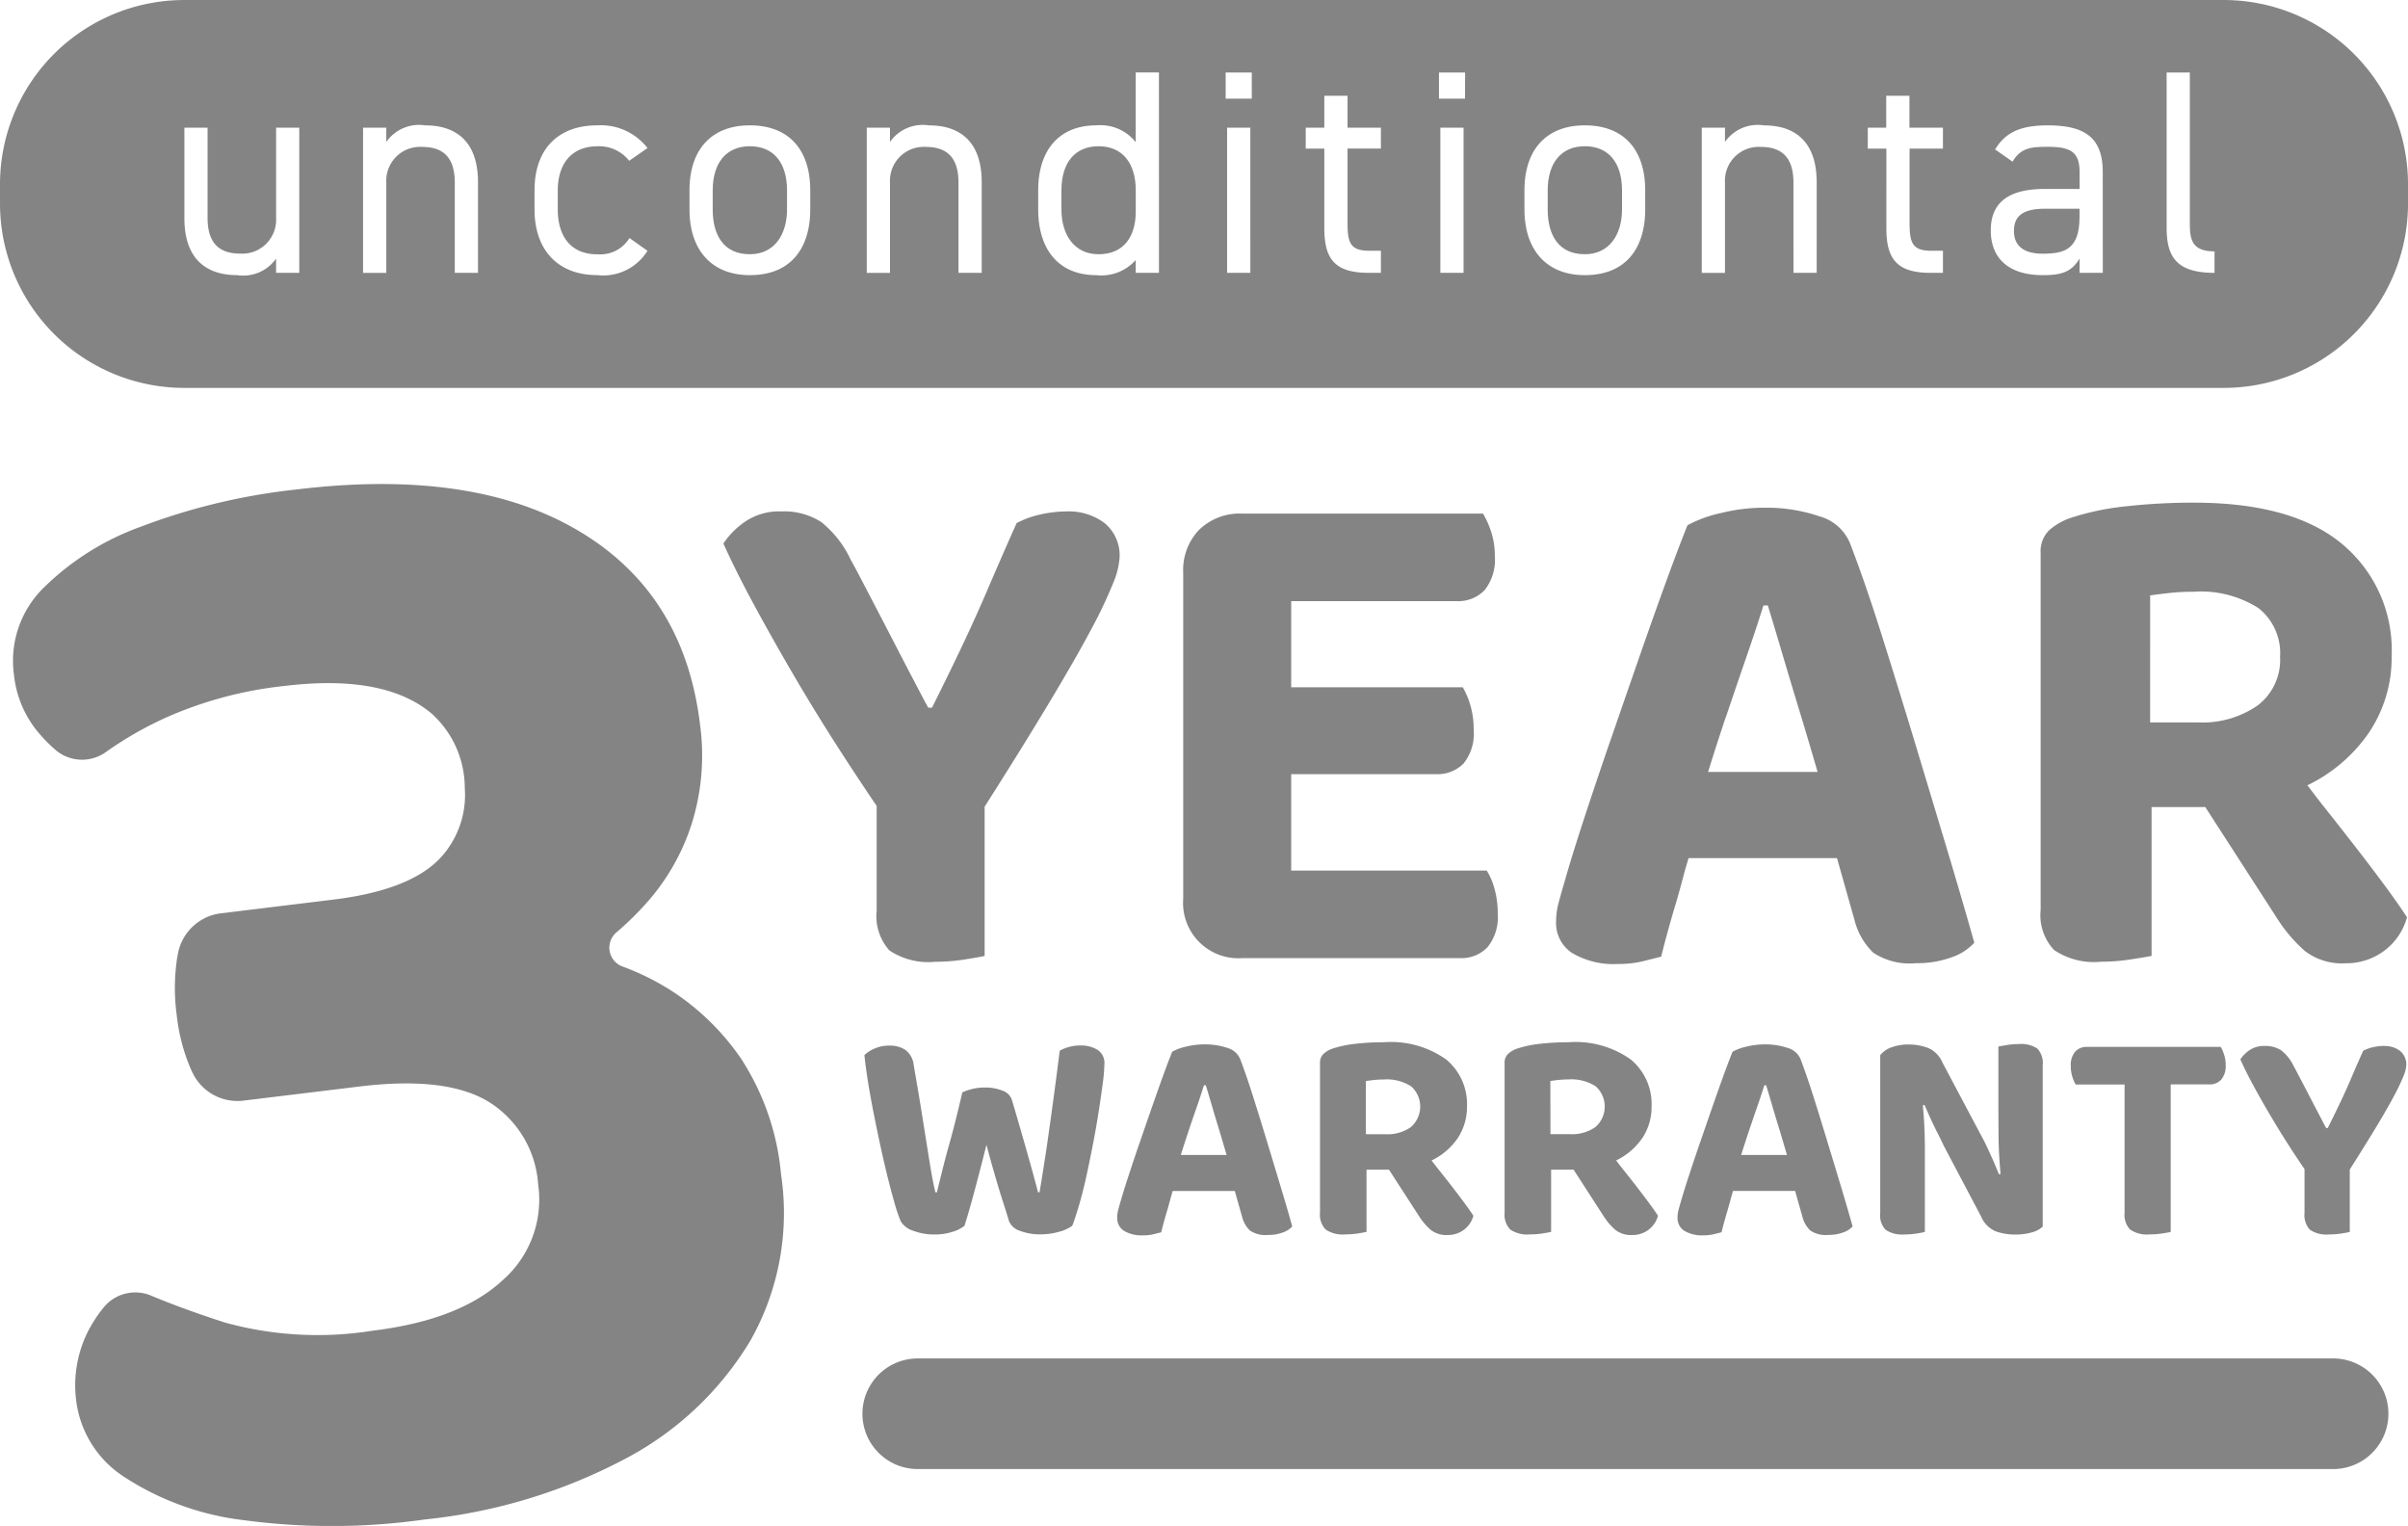 <svg xmlns="http://www.w3.org/2000/svg" xmlns:xlink="http://www.w3.org/1999/xlink" width="148.599" height="94.148" viewBox="0 0 148.599 94.148">
  <defs>
    <clipPath id="clip-path">
      <rect id="Rectangle_37" data-name="Rectangle 37" width="148.599" height="94.148" fill="#848484"/>
    </clipPath>
  </defs>
  <g id="Group_63" data-name="Group 63" transform="translate(0 0)">
    <g id="Group_63-2" data-name="Group 63" transform="translate(0 0)" clip-path="url(#clip-path)">
      <path id="Path_312" data-name="Path 312" d="M45.5,53.107a15.275,15.275,0,0,0-4.37-4.322,15.7,15.7,0,0,0-3.037-1.51,1.237,1.237,0,0,1-.382-2.112A19.1,19.1,0,0,0,39.6,43.31a13.564,13.564,0,0,0,2.749-4.834,14.1,14.1,0,0,0,.51-6.18q-.983-8.069-7.521-11.924t-17.4-2.53A38.573,38.573,0,0,0,8.41,20.116,16.482,16.482,0,0,0,2.263,24,6.315,6.315,0,0,0,.527,29.266a6.6,6.6,0,0,0,1.5,3.559A9.549,9.549,0,0,0,3.15,33.958,2.527,2.527,0,0,0,6.255,34,22.5,22.5,0,0,1,9.9,31.916a24.345,24.345,0,0,1,7.3-1.952q6.186-.752,9.1,1.7a6.183,6.183,0,0,1,2.047,4.583,5.712,5.712,0,0,1-1.558,4.38q-1.886,1.95-6.569,2.518l-6.907.843a3.074,3.074,0,0,0-2.66,2.455c-.019.1-.038.2-.055.3a12.324,12.324,0,0,0-.024,3.542,11.452,11.452,0,0,0,.855,3.283c.039.087.078.172.119.256a3.071,3.071,0,0,0,3.16,1.72l7.12-.867q5.38-.658,8,.945a6.51,6.51,0,0,1,3.047,5.09,6.6,6.6,0,0,1-2.208,5.931q-2.639,2.444-8.016,3.1a21.485,21.485,0,0,1-9.111-.507q-2.587-.837-4.533-1.652a2.518,2.518,0,0,0-2.916.688,8.38,8.38,0,0,0-1.061,1.646A7.411,7.411,0,0,0,4.387,74.2a6.564,6.564,0,0,0,2.986,4.59,17.185,17.185,0,0,0,7.35,2.643,40.867,40.867,0,0,0,11.167-.046,33.769,33.769,0,0,0,12.336-3.73,19.678,19.678,0,0,0,7.753-7.314A16,16,0,0,0,47.865,60.1a15.632,15.632,0,0,0-2.37-6.992" transform="translate(0.334 12.361)" fill="#848484"/>
      <path id="Path_313" data-name="Path 313" d="M35.622,43.128a3.159,3.159,0,0,0,.788,2.453,4.3,4.3,0,0,0,2.815.7A11.822,11.822,0,0,0,41,46.146q.88-.136,1.285-.225V36.713c1.558-2.452,2.87-4.564,3.917-6.308q1.666-2.769,2.636-4.593a28.048,28.048,0,0,0,1.373-2.882,4.981,4.981,0,0,0,.4-1.554,2.578,2.578,0,0,0-.923-2.162,3.658,3.658,0,0,0-2.319-.72,7.6,7.6,0,0,0-1.6.179,5.813,5.813,0,0,0-1.51.541q-.944,2.117-1.733,3.963t-1.621,3.6q-.834,1.756-1.868,3.829h-.225c-.092-.15-.293-.526-.607-1.126s-.693-1.321-1.128-2.162-.862-1.667-1.283-2.477-.8-1.53-1.126-2.16-.541-1.022-.631-1.172A6.521,6.521,0,0,0,32.2,19.146a4.272,4.272,0,0,0-2.476-.652,3.733,3.733,0,0,0-2.184.607,4.941,4.941,0,0,0-1.375,1.373q.765,1.712,1.938,3.873t2.52,4.458q1.354,2.3,2.749,4.458c.809,1.256,1.553,2.377,2.25,3.4Z" transform="translate(18.477 13.06)" fill="#848484"/>
      <path id="Path_314" data-name="Path 314" d="M43.786,19.563a3.584,3.584,0,0,0-.991,2.657V42.351A3.412,3.412,0,0,0,46.443,46H59.864a2.225,2.225,0,0,0,1.711-.676,2.942,2.942,0,0,0,.631-2.071A5.594,5.594,0,0,0,62,41.7a4.009,4.009,0,0,0-.474-1.1H49.459V34.649h8.918A2.26,2.26,0,0,0,60.089,34,2.926,2.926,0,0,0,60.72,31.9a5.173,5.173,0,0,0-.2-1.486,4.932,4.932,0,0,0-.474-1.126H49.459V23.975H59.638a2.278,2.278,0,0,0,1.756-.676,3.021,3.021,0,0,0,.631-2.116A4.723,4.723,0,0,0,61.8,19.7a5.882,5.882,0,0,0-.5-1.126H46.443a3.59,3.59,0,0,0-2.657.991" transform="translate(30.221 13.115)" fill="#848484"/>
      <path id="Path_315" data-name="Path 315" d="M59.614,32.773q-.9,2.613-1.643,4.886t-1.148,3.716q-.225.765-.384,1.351a4.516,4.516,0,0,0-.157,1.17,2.206,2.206,0,0,0,.99,1.937,5.02,5.02,0,0,0,2.837.676,6.165,6.165,0,0,0,1.488-.159c.42-.1.81-.2,1.17-.292q.179-.722.4-1.532t.5-1.733c.181-.616.351-1.239.517-1.87.087-.331.181-.63.273-.945h9.16L74.7,43.807a4.211,4.211,0,0,0,1.148,2,4.042,4.042,0,0,0,2.634.653,6.18,6.18,0,0,0,2.208-.362,3.321,3.321,0,0,0,1.4-.9q-.722-2.567-1.689-5.787t-2-6.642q-1.037-3.422-2.025-6.553T74.477,20.7a2.852,2.852,0,0,0-1.914-1.8,10.188,10.188,0,0,0-3.445-.541,11.106,11.106,0,0,0-2.7.338,7.713,7.713,0,0,0-2.027.744q-.494,1.216-1.283,3.378t-1.689,4.75q-.9,2.59-1.8,5.2m7.139-1.486q.653-1.935,1.261-3.694t1.058-3.2h.271q.4,1.308.9,3t1.082,3.6c.363,1.189.725,2.418,1.089,3.67H65.661c.348-1.114.708-2.237,1.092-3.377" transform="translate(39.745 12.966)" fill="#848484"/>
      <path id="Path_316" data-name="Path 316" d="M77.5,46.5a11.907,11.907,0,0,0,1.822-.135c.587-.089,1.029-.164,1.331-.224V36.958h3.313l4.477,6.936a9.359,9.359,0,0,0,1.687,1.959,3.771,3.771,0,0,0,2.5.744,3.924,3.924,0,0,0,2.343-.744,3.842,3.842,0,0,0,1.442-2.093c-.331-.512-.766-1.133-1.307-1.87s-1.147-1.537-1.824-2.409-1.387-1.78-2.14-2.725c-.3-.382-.58-.759-.875-1.14a9.757,9.757,0,0,0,3.737-3.162,8.276,8.276,0,0,0,1.462-4.818,8.512,8.512,0,0,0-3.063-6.913q-3.061-2.544-9.142-2.546A37.269,37.269,0,0,0,79.1,18.4a16.249,16.249,0,0,0-3.446.72,3.857,3.857,0,0,0-1.351.788,1.814,1.814,0,0,0-.495,1.373V43.306a3.132,3.132,0,0,0,.833,2.477,4.4,4.4,0,0,0,2.861.72M80.565,23.9q.63-.09,1.259-.157a12.919,12.919,0,0,1,1.4-.068,6.613,6.613,0,0,1,4.03,1.013,3.533,3.533,0,0,1,1.329,2.994,3.527,3.527,0,0,1-1.4,3.018,5.974,5.974,0,0,1-3.65,1.036h-2.97Z" transform="translate(52.122 12.836)" fill="#848484"/>
      <path id="Path_317" data-name="Path 317" d="M43.316,38.132q-.187,1.489-.377,2.894t-.394,2.829q-.21,1.423-.473,3.008h-.094q-.246-.942-.49-1.81t-.51-1.791c-.177-.616-.377-1.3-.6-2.056a.888.888,0,0,0-.556-.6,2.831,2.831,0,0,0-1.158-.208,3.048,3.048,0,0,0-.783.1,3.18,3.18,0,0,0-.575.2q-.246,1.057-.452,1.867t-.4,1.489q-.189.678-.358,1.358c-.114.452-.232.937-.358,1.452h-.094q-.133-.548-.246-1.206c-.077-.44-.16-.955-.254-1.548s-.208-1.3-.34-2.131-.3-1.822-.5-2.979a1.348,1.348,0,0,0-.5-.915,1.719,1.719,0,0,0-1.008-.273,2.193,2.193,0,0,0-.9.179,2.058,2.058,0,0,0-.633.406c.065.628.164,1.334.3,2.121s.293,1.594.464,2.423.345,1.626.525,2.385.355,1.433.52,2.017a10.907,10.907,0,0,0,.433,1.312,1.382,1.382,0,0,0,.781.584,3.631,3.631,0,0,0,1.31.227A3.533,3.533,0,0,0,36.7,49.3a2.253,2.253,0,0,0,.737-.367c.125-.391.263-.855.415-1.4s.307-1.126.471-1.754.321-1.246.473-1.848c.16.616.329,1.22.5,1.81s.333,1.131.491,1.621.292.918.4,1.283a1.074,1.074,0,0,0,.671.594,3.47,3.47,0,0,0,1.29.217,4.049,4.049,0,0,0,1.133-.16,2.451,2.451,0,0,0,.809-.367c.126-.328.268-.758.425-1.293s.309-1.133.454-1.8.282-1.343.415-2.027.247-1.351.348-2,.181-1.22.246-1.716a9.729,9.729,0,0,0,.094-1.141.957.957,0,0,0-.435-.887,2.006,2.006,0,0,0-1.054-.263,2.666,2.666,0,0,0-1.264.321" transform="translate(22.08 26.701)" fill="#848484"/>
      <path id="Path_318" data-name="Path 318" d="M40.408,48.458a.923.923,0,0,0,.415.81,2.1,2.1,0,0,0,1.187.282,2.552,2.552,0,0,0,.621-.065l.491-.123c.051-.2.107-.415.169-.642s.133-.467.208-.725.147-.519.217-.783c.036-.138.077-.264.114-.4h3.834l.454,1.6a1.762,1.762,0,0,0,.481.839,1.692,1.692,0,0,0,1.1.275,2.594,2.594,0,0,0,.925-.152A1.4,1.4,0,0,0,51.211,49q-.3-1.075-.706-2.423T49.664,43.8c-.287-.955-.572-1.87-.848-2.744s-.539-1.645-.79-2.31a1.2,1.2,0,0,0-.8-.754,4.294,4.294,0,0,0-1.443-.225,4.667,4.667,0,0,0-1.131.14,3.167,3.167,0,0,0-.848.312c-.138.338-.319.81-.539,1.413s-.454,1.268-.706,1.989-.5,1.45-.754,2.179-.479,1.411-.688,2.046S40.748,47,40.633,47.4c-.063.213-.116.4-.159.565a1.8,1.8,0,0,0-.067.491m4.383-5.281c.181-.539.358-1.056.529-1.546s.316-.937.442-1.339h.114q.169.548.375,1.254t.454,1.508c.152.5.3,1.012.456,1.537H44.334c.147-.467.3-.937.457-1.414" transform="translate(28.535 26.67)" fill="#848484"/>
      <path id="Path_319" data-name="Path 319" d="M56.2,43.667a3.473,3.473,0,0,0,.613-2.018,3.565,3.565,0,0,0-1.283-2.894,5.88,5.88,0,0,0-3.827-1.066,15.982,15.982,0,0,0-1.744.094,6.957,6.957,0,0,0-1.443.3,1.61,1.61,0,0,0-.565.331.756.756,0,0,0-.208.575v9.22a1.311,1.311,0,0,0,.35,1.037,1.849,1.849,0,0,0,1.2.3,5.039,5.039,0,0,0,.764-.055c.246-.039.43-.07.556-.1V45.553H52l1.875,2.9a3.858,3.858,0,0,0,.708.819,1.565,1.565,0,0,0,1.046.312,1.63,1.63,0,0,0,.979-.312,1.6,1.6,0,0,0,.6-.875q-.207-.322-.548-.783T55.9,46.609q-.425-.548-.9-1.141c-.13-.162-.247-.322-.372-.483a4.093,4.093,0,0,0,1.57-1.317m-5.629-3.583c.177-.026.351-.048.529-.067a5.465,5.465,0,0,1,.584-.029,2.764,2.764,0,0,1,1.687.425,1.674,1.674,0,0,1-.027,2.517,2.5,2.5,0,0,1-1.529.435H50.574Z" transform="translate(33.716 26.615)" fill="#848484"/>
      <path id="Path_320" data-name="Path 320" d="M62.877,43.667a3.473,3.473,0,0,0,.613-2.018,3.565,3.565,0,0,0-1.283-2.894,5.88,5.88,0,0,0-3.827-1.066,15.982,15.982,0,0,0-1.744.094,6.958,6.958,0,0,0-1.443.3,1.61,1.61,0,0,0-.565.331.756.756,0,0,0-.208.575v9.22a1.311,1.311,0,0,0,.35,1.037,1.849,1.849,0,0,0,1.2.3,5.039,5.039,0,0,0,.764-.055c.246-.039.43-.07.556-.1V45.553h1.387l1.875,2.9a3.858,3.858,0,0,0,.708.819,1.565,1.565,0,0,0,1.046.312,1.63,1.63,0,0,0,.979-.312,1.6,1.6,0,0,0,.6-.875q-.207-.322-.548-.783t-.763-1.008q-.425-.548-.9-1.141c-.13-.162-.247-.322-.372-.483a4.093,4.093,0,0,0,1.57-1.317m-5.629-3.583c.177-.026.351-.048.529-.067a5.465,5.465,0,0,1,.584-.029,2.764,2.764,0,0,1,1.687.425,1.674,1.674,0,0,1-.027,2.517,2.5,2.5,0,0,1-1.529.435H57.249Z" transform="translate(38.43 26.615)" fill="#848484"/>
      <path id="Path_321" data-name="Path 321" d="M69.083,41.057q-.415-1.31-.79-2.31a1.2,1.2,0,0,0-.8-.754,4.294,4.294,0,0,0-1.443-.225,4.667,4.667,0,0,0-1.131.14,3.167,3.167,0,0,0-.848.312c-.138.338-.319.81-.539,1.413s-.454,1.268-.706,1.989-.5,1.45-.754,2.179-.479,1.411-.688,2.046S61.015,47,60.9,47.4c-.063.213-.116.4-.159.565a1.8,1.8,0,0,0-.067.491.923.923,0,0,0,.415.81,2.1,2.1,0,0,0,1.187.282,2.552,2.552,0,0,0,.621-.065l.491-.123c.051-.2.107-.415.169-.642s.133-.467.208-.725.147-.519.217-.783c.036-.138.077-.264.114-.4h3.834l.454,1.6a1.762,1.762,0,0,0,.481.839,1.692,1.692,0,0,0,1.1.275,2.594,2.594,0,0,0,.925-.152A1.4,1.4,0,0,0,71.479,49q-.3-1.075-.706-2.423T69.931,43.8c-.287-.955-.572-1.87-.848-2.744m-4.025,2.121c.181-.539.358-1.056.529-1.546s.316-.937.442-1.339h.114q.169.548.375,1.254t.454,1.508c.152.5.3,1.012.456,1.537H64.6c.147-.467.3-.937.457-1.414" transform="translate(42.847 26.67)" fill="#848484"/>
      <path id="Path_322" data-name="Path 322" d="M75.839,37.812c-.241.038-.421.07-.546.094v3.187q0,1.131.009,2.375c.005.723.055,1.5.123,2.3l-.1.022q-.169-.435-.358-.858t-.386-.85c-.131-.282-.275-.555-.423-.819l-2.32-4.375a1.673,1.673,0,0,0-.9-.9,3.4,3.4,0,0,0-1.2-.208,3,3,0,0,0-1.019.169,1.522,1.522,0,0,0-.718.491V48.2a1.269,1.269,0,0,0,.34,1.019,1.822,1.822,0,0,0,1.15.283,4.919,4.919,0,0,0,.746-.056c.246-.039.418-.07.519-.1V44.26q0-.735-.038-1.527c-.019-.4-.053-.8-.085-1.2l.1-.024c.126.288.251.572.377.848s.258.555.4.829.276.561.415.85l2.3,4.356a1.7,1.7,0,0,0,.9.915,3.483,3.483,0,0,0,1.187.2,3.65,3.65,0,0,0,1.046-.133,1.555,1.555,0,0,0,.671-.358V39.056a1.3,1.3,0,0,0-.329-1.019,1.779,1.779,0,0,0-1.141-.282,4.72,4.72,0,0,0-.735.056" transform="translate(48.029 26.663)" fill="#848484"/>
      <path id="Path_323" data-name="Path 323" d="M78.565,49.129a1.809,1.809,0,0,0,1.179.3,5.255,5.255,0,0,0,.775-.056c.251-.038.432-.07.546-.1V40.174h2.375a.957.957,0,0,0,.746-.3,1.319,1.319,0,0,0,.273-.906,2,2,0,0,0-.1-.631,2.341,2.341,0,0,0-.206-.479H75.9a.95.95,0,0,0-.727.292,1.27,1.27,0,0,0-.273.9,2.1,2.1,0,0,0,.094.65,2.4,2.4,0,0,0,.206.481h3.018v7.918a1.315,1.315,0,0,0,.348,1.037" transform="translate(52.891 26.733)" fill="#848484"/>
      <path id="Path_324" data-name="Path 324" d="M89.912,37.822a3.242,3.242,0,0,0-.671.075,2.493,2.493,0,0,0-.631.227c-.263.59-.507,1.143-.725,1.658s-.445,1.019-.679,1.508-.493,1.025-.783,1.6h-.094c-.038-.063-.123-.22-.254-.473s-.29-.553-.471-.9l-.537-1.037q-.264-.509-.471-.9c-.138-.264-.227-.428-.264-.491a2.721,2.721,0,0,0-.775-.99,1.782,1.782,0,0,0-1.036-.273,1.571,1.571,0,0,0-.915.254,2.092,2.092,0,0,0-.575.575q.32.717.81,1.623T82.9,42.14q.566.96,1.15,1.867c.341.529.648.988.942,1.42v2.709a1.322,1.322,0,0,0,.331,1.027,1.8,1.8,0,0,0,1.179.292,4.951,4.951,0,0,0,.746-.055c.244-.039.423-.07.536-.1V45.449c.65-1.024,1.2-1.913,1.641-2.639q.7-1.159,1.1-1.923a11.167,11.167,0,0,0,.575-1.208,2.046,2.046,0,0,0,.171-.65,1.076,1.076,0,0,0-.387-.9,1.527,1.527,0,0,0-.971-.3" transform="translate(57.222 26.709)" fill="#848484"/>
      <path id="Path_325" data-name="Path 325" d="M121.95,49.124H34.606a3.412,3.412,0,0,0,0,6.825H121.95a3.412,3.412,0,1,0,0-6.825" transform="translate(22.028 34.69)" fill="#848484"/>
      <path id="Path_326" data-name="Path 326" d="M40.684,5.288c-1.467,0-2.293,1.022-2.293,2.723V9.192c0,1.524.769,2.759,2.293,2.759,1.6,0,2.293-1.147,2.293-2.633V8.011c0-1.686-.826-2.723-2.293-2.723" transform="translate(27.111 3.735)" fill="#848484"/>
      <path id="Path_327" data-name="Path 327" d="M28.071,5.288c-1.467,0-2.293,1.037-2.293,2.723V9.192c0,1.541.645,2.759,2.293,2.759,1.524,0,2.293-1.235,2.293-2.759V8.011c0-1.7-.826-2.723-2.293-2.723" transform="translate(18.204 3.735)" fill="#848484"/>
      <path id="Path_328" data-name="Path 328" d="M58.272,5.288c-1.467,0-2.293,1.037-2.293,2.723V9.192c0,1.541.645,2.759,2.293,2.759,1.524,0,2.293-1.235,2.293-2.759V8.011c0-1.7-.826-2.723-2.293-2.723" transform="translate(39.531 3.735)" fill="#848484"/>
      <path id="Path_329" data-name="Path 329" d="M72.842,8.925c0,1,.717,1.4,1.773,1.4,1.326,0,2.274-.249,2.274-2.256v-.52H74.758c-1.414,0-1.916.485-1.916,1.38" transform="translate(51.439 5.328)" fill="#848484"/>
      <path id="Path_330" data-name="Path 330" d="M137.224,0H11.373A11.373,11.373,0,0,0,0,11.374v1.184A11.375,11.375,0,0,0,11.373,23.932H137.224A11.375,11.375,0,0,0,148.6,12.558V11.374A11.374,11.374,0,0,0,137.224,0M18.469,16.832H17.038v-.879a2.475,2.475,0,0,1-2.4,1.022c-1.916,0-3.259-1-3.259-3.511V7.877H12.81v5.571c0,1.809.984,2.2,2.041,2.2a2.089,2.089,0,0,0,2.187-2.186V7.877h1.431Zm11.029,0H28.065V11.262c0-1.809-.984-2.2-2.042-2.2a2.087,2.087,0,0,0-2.184,2.186v5.589H22.405V7.877h1.433v.879a2.467,2.467,0,0,1,2.4-1.022c1.916,0,3.26,1,3.26,3.51Zm7.359-1.147a2.1,2.1,0,0,0,1.988-1l1.111.788a3.216,3.216,0,0,1-3.1,1.5c-2.455,0-3.87-1.577-3.87-4.05V11.746c0-2.546,1.452-4.013,3.87-4.013a3.637,3.637,0,0,1,3.1,1.4l-1.128.787a2.356,2.356,0,0,0-1.971-.894c-1.541,0-2.436,1.036-2.436,2.723v1.179c0,1.541.717,2.761,2.436,2.761M50,12.925c0,2.331-1.147,4.05-3.726,4.05-2.382,0-3.725-1.577-3.725-4.05V11.746c0-2.546,1.379-4.013,3.725-4.013C48.638,7.733,50,9.185,50,11.746Zm10.582,3.907H59.148V11.262c0-1.809-.986-2.2-2.042-2.2a2.087,2.087,0,0,0-2.184,2.186v5.589H53.489V7.877h1.433v.879a2.467,2.467,0,0,1,2.4-1.022c1.918,0,3.26,1,3.26,3.51Zm10.938,0H70.086v-.79a2.831,2.831,0,0,1-2.435.933c-2.436,0-3.583-1.72-3.583-4.05V11.746c0-2.561,1.362-4.013,3.583-4.013a2.788,2.788,0,0,1,2.435,1.037v-4.3h1.433Zm5.639,0H75.725V7.877h1.433Zm.09-10.747H75.636V4.473h1.612Zm7.968,3.081H83.157v4.55c0,1.234.143,1.754,1.343,1.754h.717v1.362h-.771c-2.114,0-2.721-.9-2.721-2.759V9.167H80.577V7.877h1.147V5.906h1.433V7.877h2.059Zm5.1,7.666H88.885V7.877h1.433Zm.09-10.747H88.8V4.473h1.612Zm11.119,6.84c0,2.331-1.147,4.05-3.725,4.05-2.384,0-3.726-1.577-3.726-4.05V11.746c0-2.546,1.38-4.013,3.726-4.013,2.363,0,3.725,1.452,3.725,4.013Zm10.582,3.907h-1.433V11.262c0-1.809-.986-2.2-2.042-2.2a2.087,2.087,0,0,0-2.184,2.186v5.589h-1.433V7.877h1.433v.879a2.469,2.469,0,0,1,2.4-1.022c1.918,0,3.26,1,3.26,3.51ZM119.9,9.167h-2.059v4.55c0,1.234.143,1.754,1.343,1.754h.717v1.362h-.769c-2.116,0-2.723-.9-2.723-2.759V9.167h-1.147V7.877H116.4V5.906h1.433V7.877H119.9Zm9.865,7.666h-1.433v-.879c-.5.826-1.109,1.022-2.274,1.022-2.078,0-3.206-1.022-3.206-2.759,0-1.933,1.38-2.561,3.349-2.561h2.131V10.615c0-1.271-.59-1.558-1.988-1.558-1.075,0-1.648.089-2.15.915l-1.075-.752c.628-1.037,1.542-1.486,3.243-1.486,2.274,0,3.4.735,3.4,2.882Zm6.895,0c-2.257,0-2.955-.9-2.955-2.759v-9.6h1.431v9.244c0,.966.055,1.79,1.524,1.79Z" transform="translate(0 0.001)" fill="#848484"/>
    </g>
  </g>
</svg>
